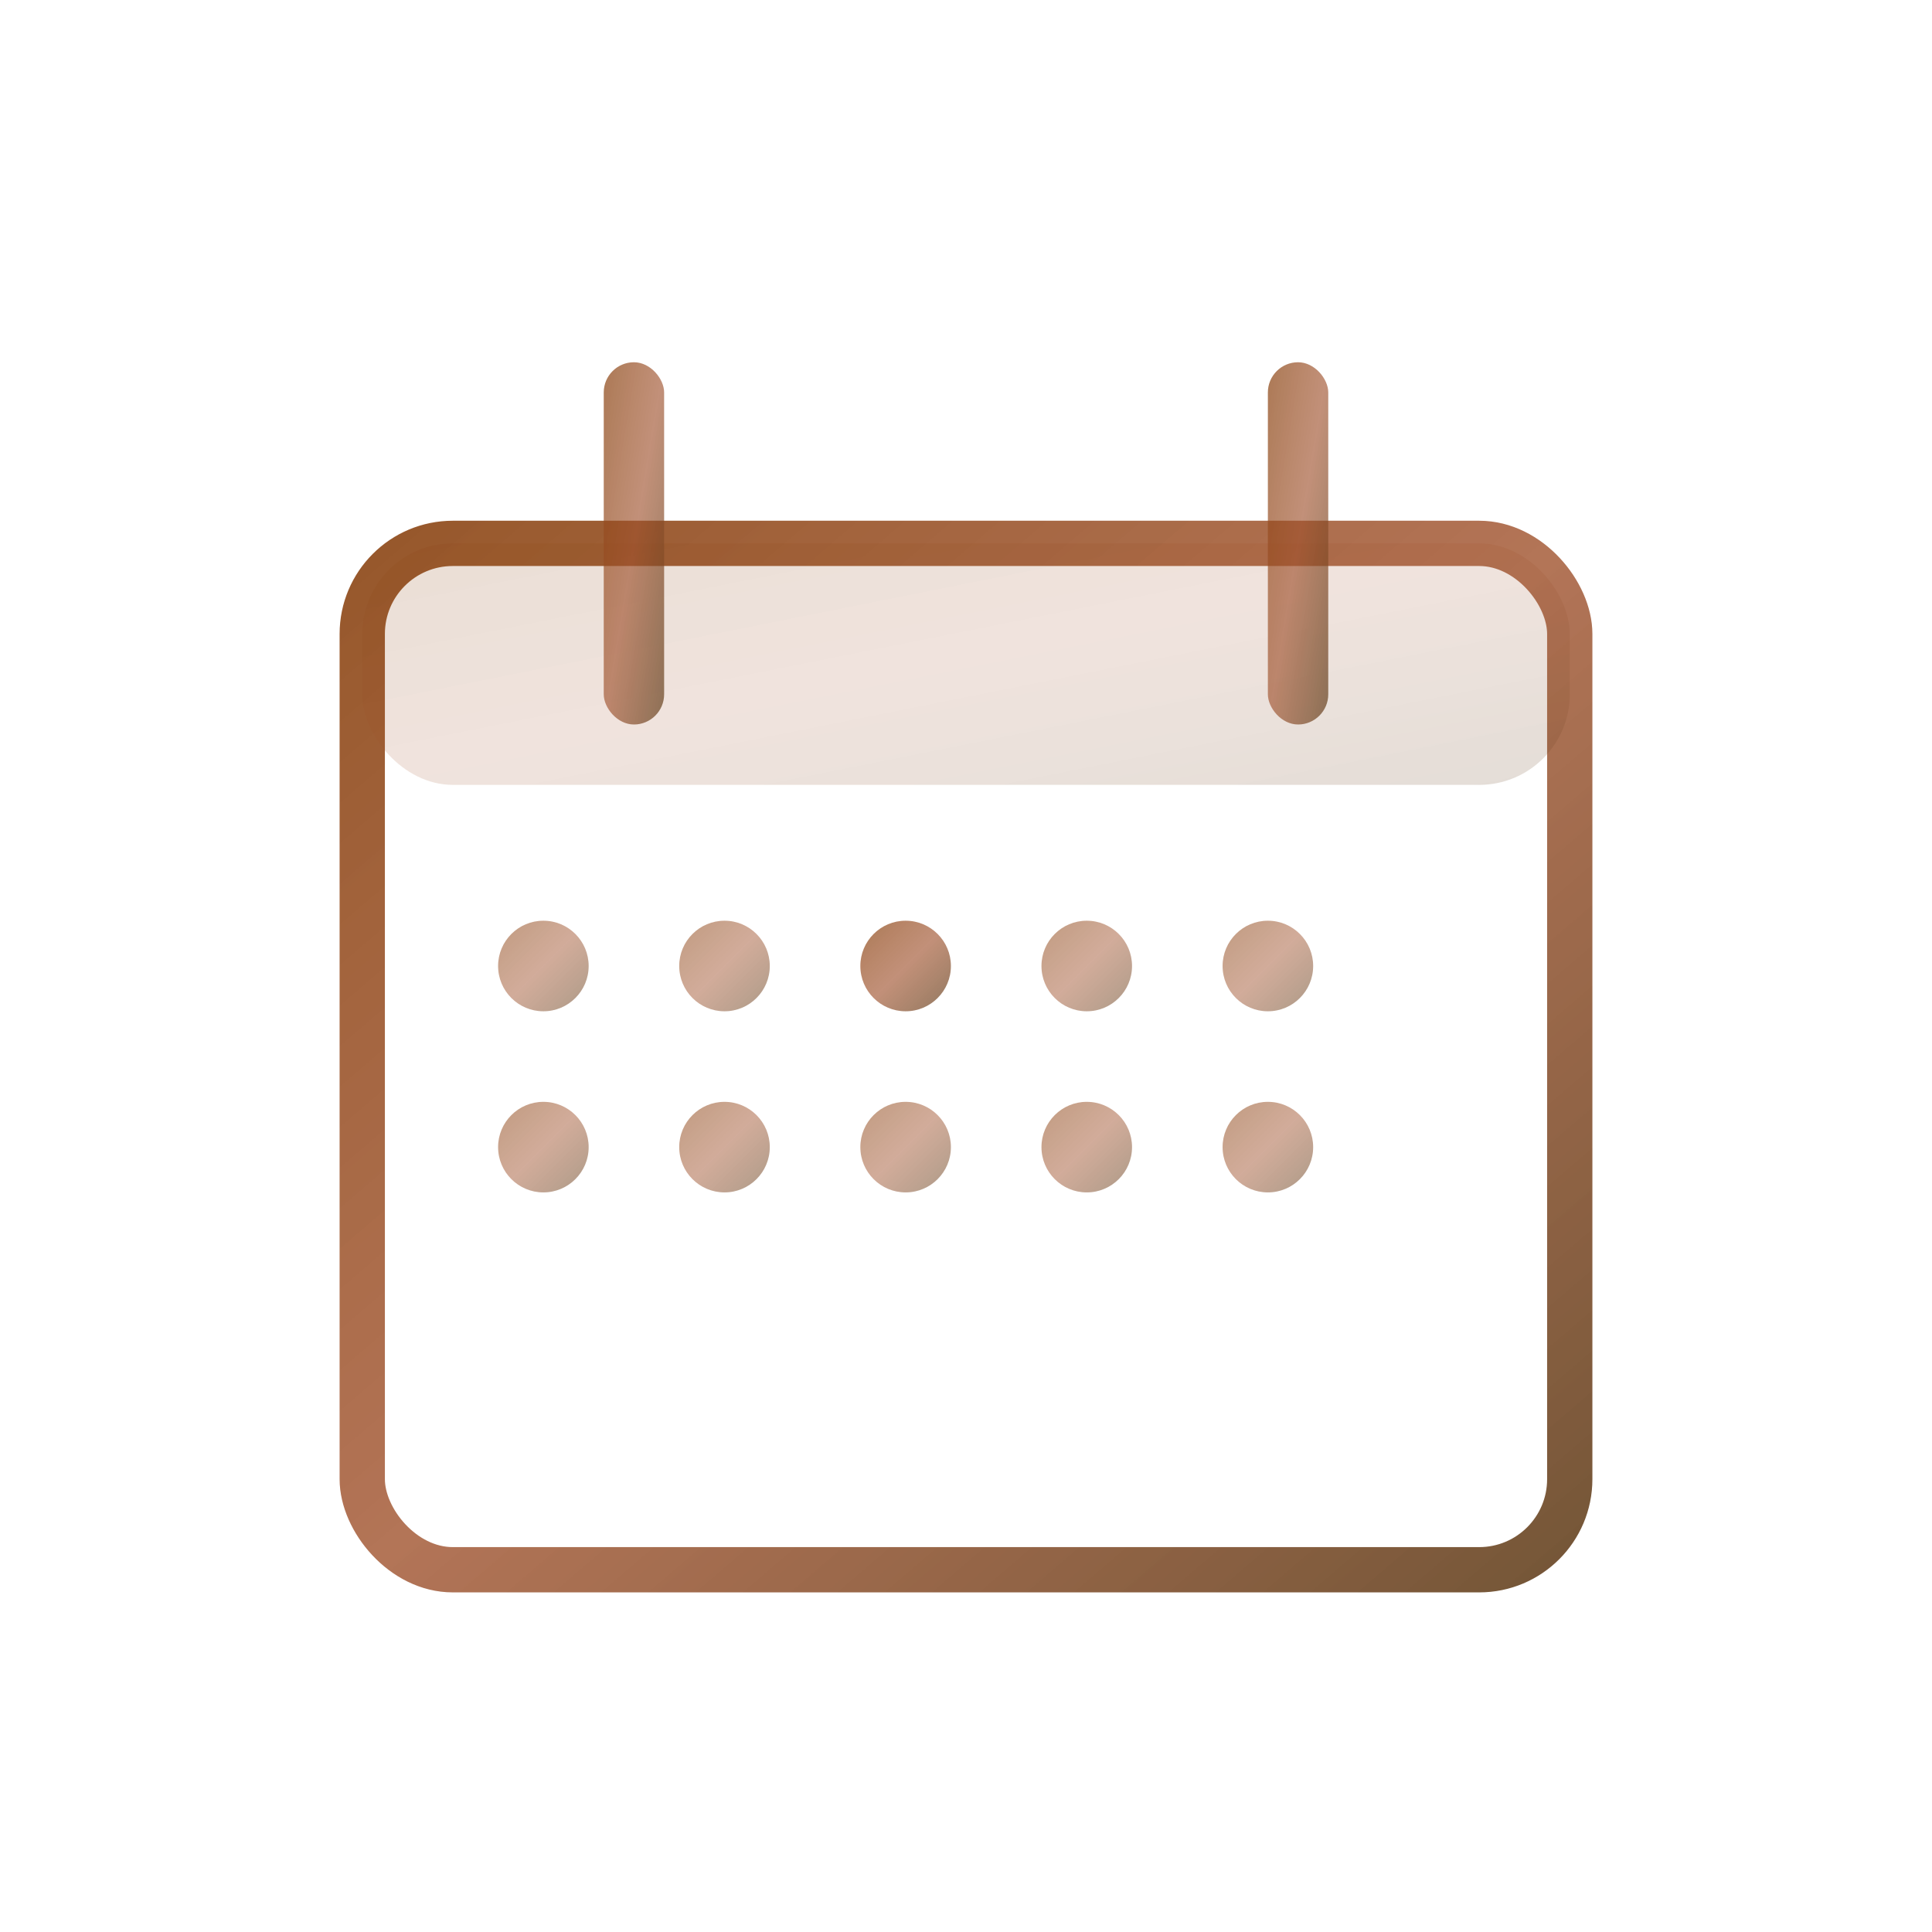<svg xmlns="http://www.w3.org/2000/svg" viewBox="0 0 64 64" width="64" height="64">
  <defs>
    <linearGradient id="elegantGradient" x1="0%" y1="0%" x2="100%" y2="100%">
      <stop offset="0%" style="stop-color:#8B4513;stop-opacity:0.9" />
      <stop offset="50%" style="stop-color:#A0522D;stop-opacity:0.8" />
      <stop offset="100%" style="stop-color:#654321;stop-opacity:0.9" />
    </linearGradient>
    <filter id="subtleShadow">
      <feDropShadow dx="1" dy="1" stdDeviation="1" flood-opacity="0.3"/>
    </filter>
  </defs>
  <rect x="12" y="18" width="40" height="34" rx="3" fill="none" stroke="url(#elegantGradient)" stroke-width="1.5" filter="url(#subtleShadow)"/>
  <rect x="12" y="18" width="40" height="8" fill="url(#elegantGradient)" opacity="0.2" rx="3"/>
  <rect x="20" y="12" width="2" height="12" rx="1" fill="url(#elegantGradient)" opacity="0.8"/>
  <rect x="42" y="12" width="2" height="12" rx="1" fill="url(#elegantGradient)" opacity="0.8"/>
  <circle cx="18" cy="32" r="1.5" fill="url(#elegantGradient)" opacity="0.6"/>
  <circle cx="24" cy="32" r="1.5" fill="url(#elegantGradient)" opacity="0.6"/>
  <circle cx="30" cy="32" r="1.5" fill="url(#elegantGradient)" opacity="0.8"/>
  <circle cx="36" cy="32" r="1.5" fill="url(#elegantGradient)" opacity="0.6"/>
  <circle cx="42" cy="32" r="1.5" fill="url(#elegantGradient)" opacity="0.6"/>
  <circle cx="18" cy="38" r="1.5" fill="url(#elegantGradient)" opacity="0.6"/>
  <circle cx="24" cy="38" r="1.5" fill="url(#elegantGradient)" opacity="0.6"/>
  <circle cx="30" cy="38" r="1.5" fill="url(#elegantGradient)" opacity="0.6"/>
  <circle cx="36" cy="38" r="1.5" fill="url(#elegantGradient)" opacity="0.6"/>
  <circle cx="42" cy="38" r="1.5" fill="url(#elegantGradient)" opacity="0.6"/>
</svg>
